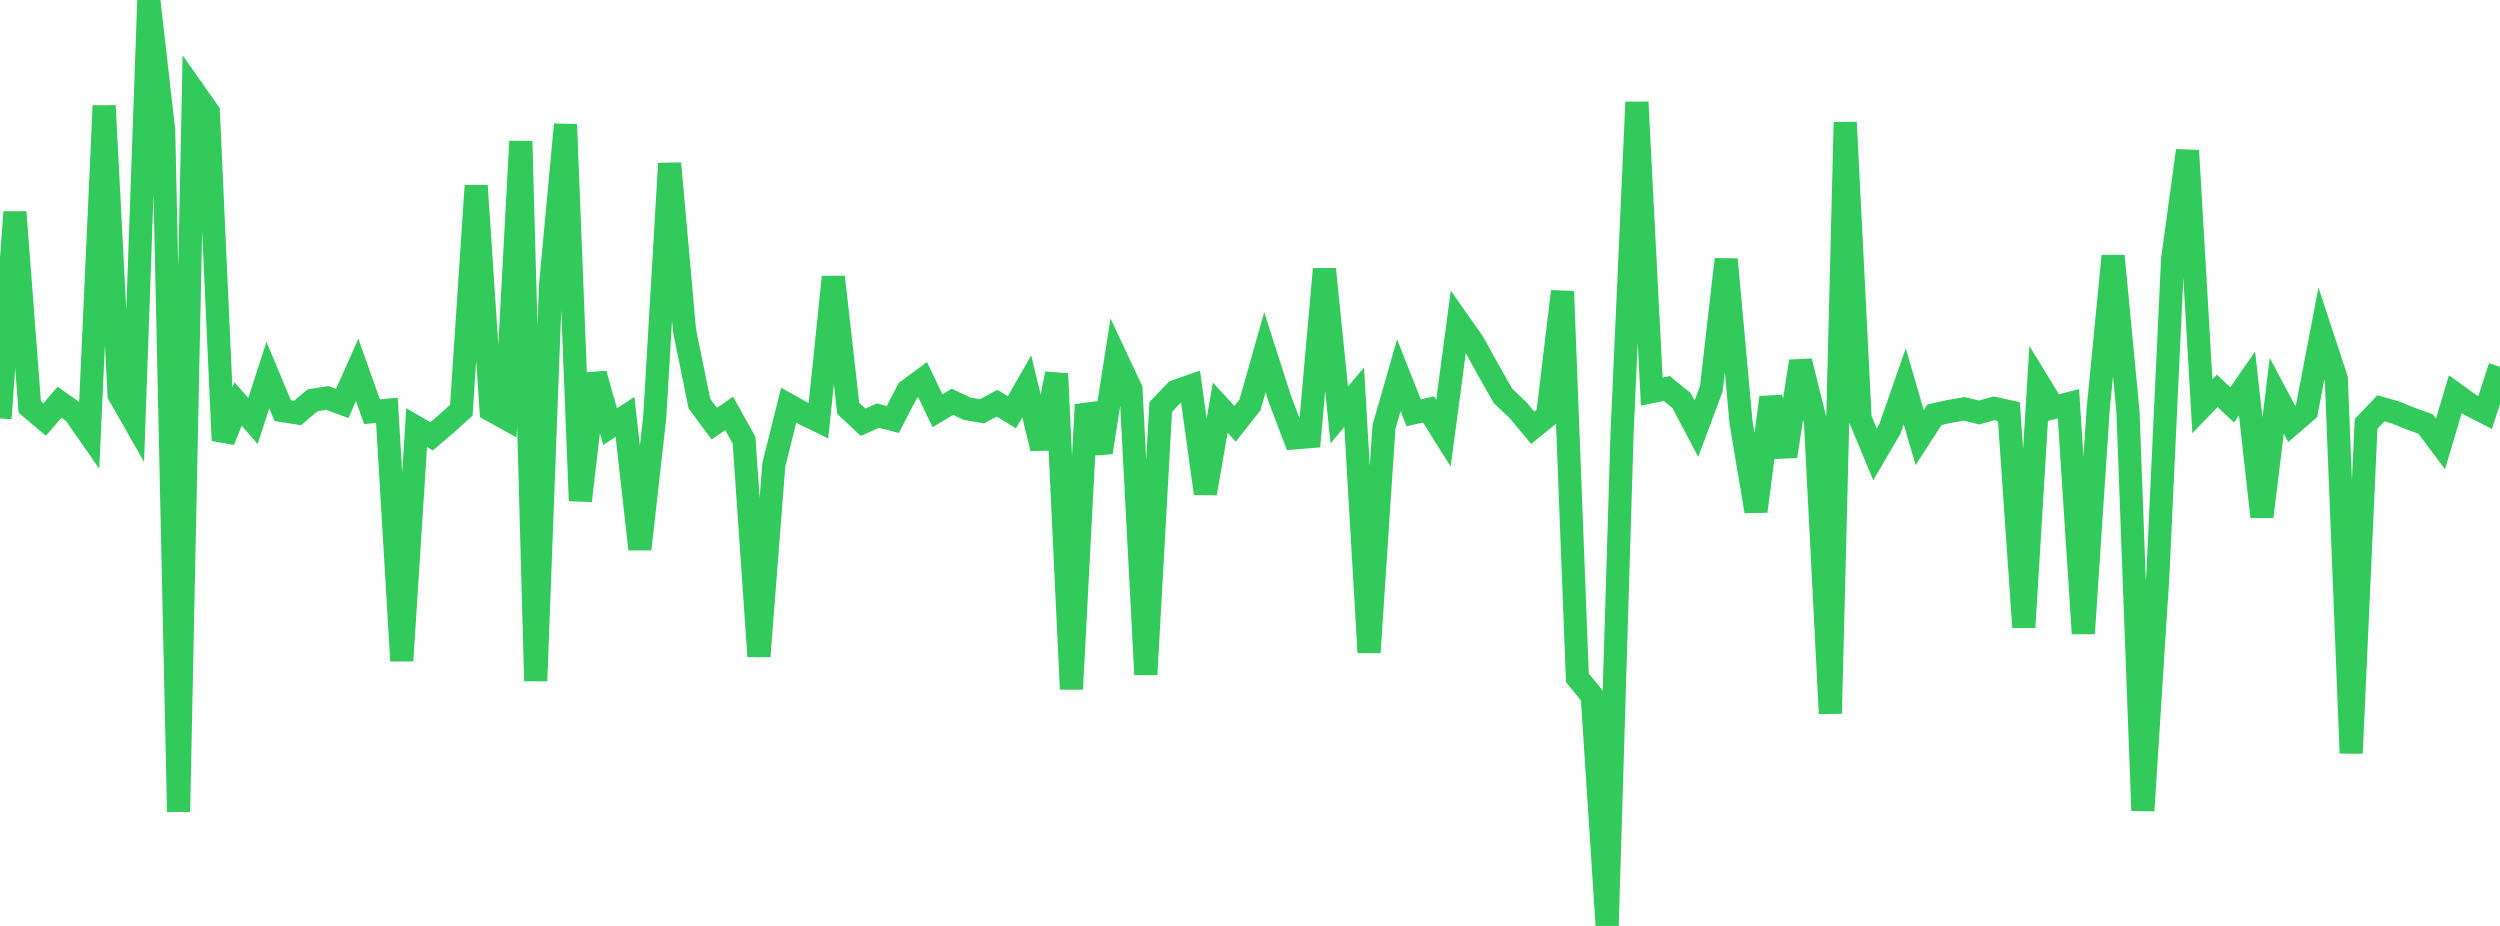 <?xml version="1.0" standalone="no"?>
<!DOCTYPE svg PUBLIC "-//W3C//DTD SVG 1.1//EN" "http://www.w3.org/Graphics/SVG/1.1/DTD/svg11.dtd">

<svg width="135" height="50" viewBox="0 0 135 50" preserveAspectRatio="none" 
  xmlns="http://www.w3.org/2000/svg"
  xmlns:xlink="http://www.w3.org/1999/xlink">


<polyline points="0.0, 22.594 0.804, 11.45 1.607, 21.978 2.411, 22.656 3.214, 21.721 4.018, 22.288 4.821, 23.442 5.625, 5.71 6.429, 21.307 7.232, 22.72 8.036, 0.0 8.839, 7.037 9.643, 43.836 10.446, 4.905 11.25, 6.048 12.054, 23.787 12.857, 21.813 13.661, 22.736 14.464, 20.257 15.268, 22.174 16.071, 22.301 16.875, 21.617 17.679, 21.49 18.482, 21.785 19.286, 19.975 20.089, 22.233 20.893, 22.156 21.696, 35.681 22.5, 23.092 23.304, 23.561 24.107, 22.877 24.911, 22.154 25.714, 10.026 26.518, 22.149 27.321, 22.592 28.125, 7.63 28.929, 36.77 29.732, 15.372 30.536, 6.724 31.339, 27.041 32.143, 20.188 32.946, 23.038 33.75, 22.512 34.554, 29.653 35.357, 22.522 36.161, 8.826 36.964, 17.845 37.768, 21.797 38.571, 22.877 39.375, 22.325 40.179, 23.765 40.982, 35.442 41.786, 25.1 42.589, 21.882 43.393, 22.335 44.196, 22.724 45.0, 14.958 45.804, 22.053 46.607, 22.802 47.411, 22.444 48.214, 22.649 49.018, 21.095 49.821, 20.503 50.625, 22.181 51.429, 21.697 52.232, 22.073 53.036, 22.21 53.839, 21.77 54.643, 22.264 55.446, 20.865 56.25, 24.211 57.054, 20.182 57.857, 37.211 58.661, 21.849 59.464, 24.43 60.268, 19.307 61.071, 21.019 61.875, 36.425 62.679, 21.977 63.482, 21.138 64.286, 20.853 65.089, 26.643 65.893, 22.014 66.696, 22.888 67.5, 21.862 68.304, 19.022 69.107, 21.527 69.911, 23.644 70.714, 23.578 71.518, 14.531 72.321, 22.41 73.125, 21.45 73.929, 35.231 74.732, 23.069 75.536, 20.262 76.339, 22.29 77.143, 22.111 77.946, 23.396 78.75, 17.364 79.554, 18.508 80.357, 19.96 81.161, 21.377 81.964, 22.138 82.768, 23.1 83.571, 22.444 84.375, 15.737 85.179, 36.604 85.982, 37.583 86.786, 50.0 87.589, 23.455 88.393, 5.516 89.196, 21.147 90.0, 20.98 90.804, 21.628 91.607, 23.148 92.411, 20.997 93.214, 14.006 94.018, 22.83 94.821, 27.609 95.625, 21.466 96.429, 24.636 97.232, 19.508 98.036, 22.761 98.839, 38.53 99.643, 6.606 100.446, 22.602 101.25, 24.535 102.054, 23.162 102.857, 20.859 103.661, 23.63 104.464, 22.392 105.268, 22.217 106.071, 22.077 106.875, 22.275 107.679, 22.05 108.482, 22.23 109.286, 33.873 110.089, 20.698 110.893, 22.01 111.696, 21.804 112.5, 34.21 113.304, 22.067 114.107, 13.819 114.911, 22.239 115.714, 43.772 116.518, 31.165 117.321, 14.001 118.125, 8.132 118.929, 21.935 119.732, 21.106 120.536, 21.864 121.339, 20.705 122.143, 27.904 122.946, 21.373 123.75, 22.887 124.554, 22.197 125.357, 18.013 126.161, 20.458 126.964, 40.67 127.768, 22.889 128.571, 22.05 129.375, 22.279 130.179, 22.607 130.982, 22.898 131.786, 23.97 132.589, 21.285 133.393, 21.863 134.196, 22.273 135.0, 19.806" fill="none" stroke="#32ca5b" stroke-width="1.25"/>

</svg>